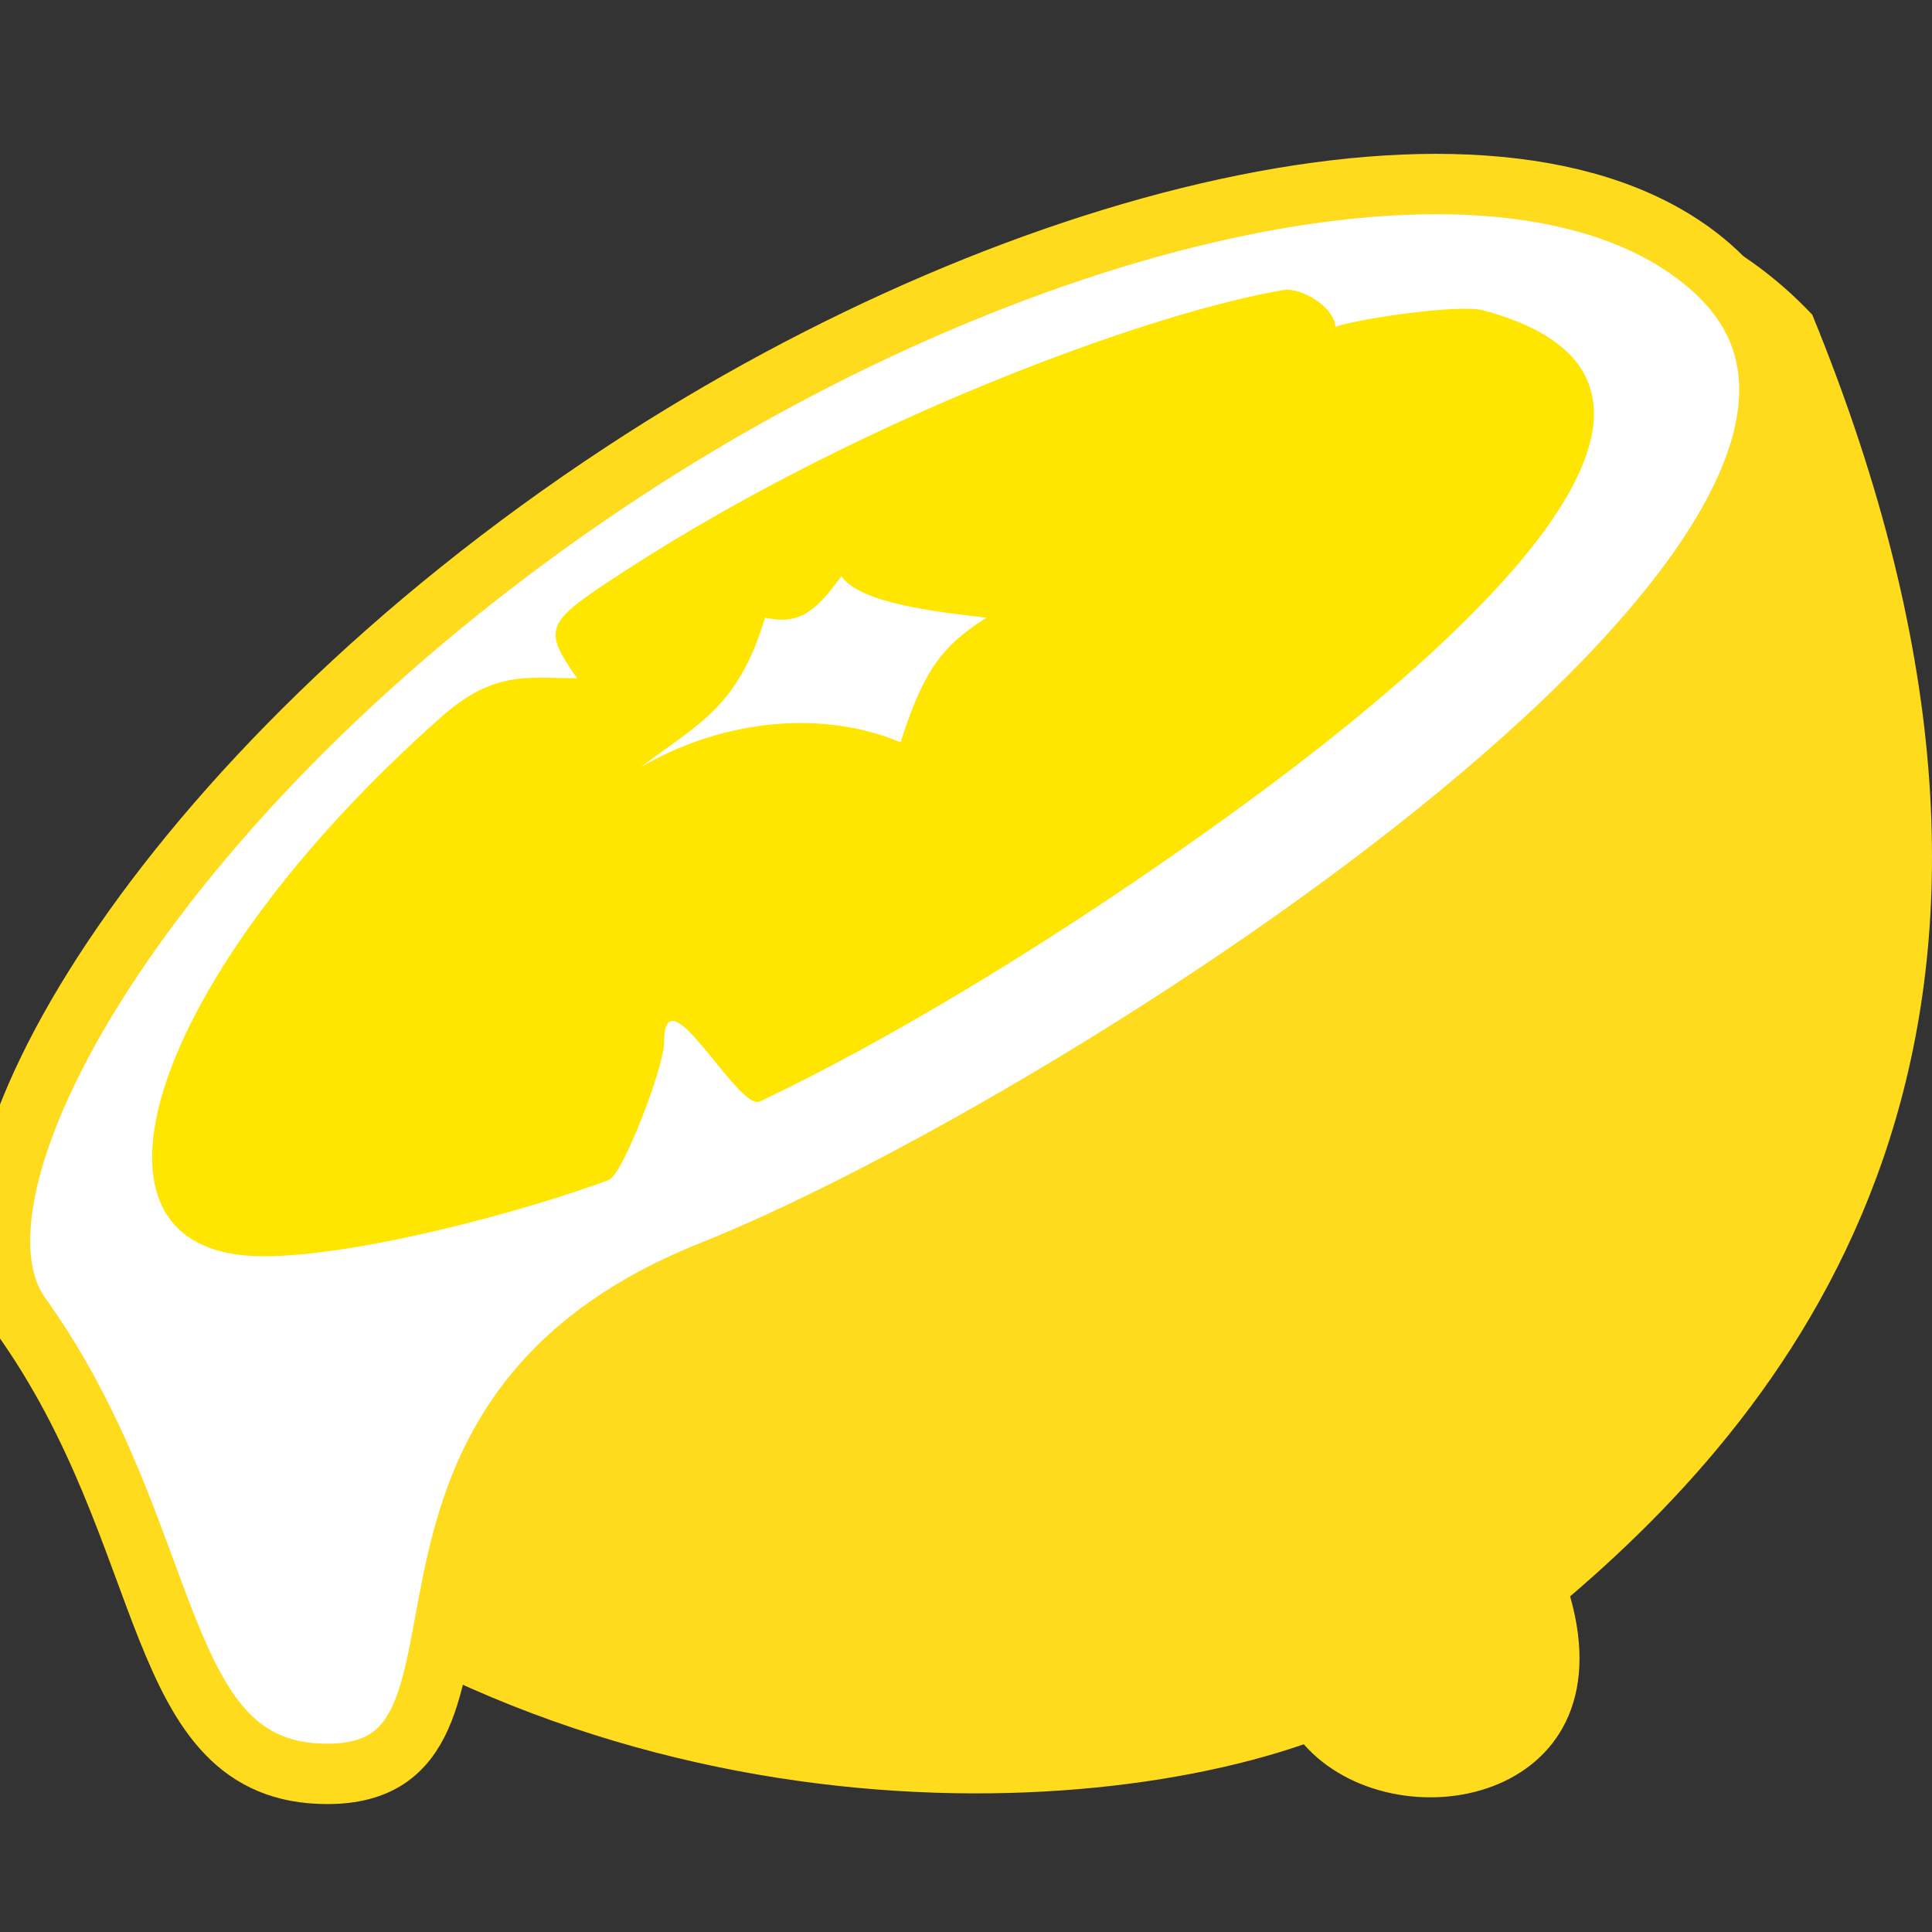 <svg width="32" height="32" viewBox="0 0 32 32" fill="none" xmlns="http://www.w3.org/2000/svg">
<rect x="0" y="0" width="32" height="32" fill="#333333" stroke="none"/>
<g clip-path="url(#clip0_3325_1197)">
<path d="M30.017 5.213C34.759 16.787 30.017 23.01 26.006 26.441C26.986 29.872 23.079 30.579 21.595 28.891C17.226 30.398 8.35 30.349 1.99 23.99C-1.441 20.559 1.235 12.927 10.322 7.816C18.164 3.404 26.006 0.954 30.017 5.213Z" fill="#FFDB1E"/>
<path d="M10.322 7.816C17.035 3.407 25.05 1.562 28.327 4.414C33.358 8.796 17.674 18.708 11.792 21.049C5.421 23.585 8.851 29.381 5.421 29.381C2.48 29.381 2.97 25.46 0.34 21.784C-1.214 19.613 2.637 12.862 10.322 7.816Z" fill="white" stroke="#FFDB1E"/>
<path d="M24.57 5.141C29.123 6.367 24.212 10.724 20.352 13.509C16.694 16.148 13.876 17.636 12.585 18.244C12.226 18.413 11 16.036 11 17.263C11 17.672 10.314 19.457 10.085 19.543C8.747 20.045 5.945 20.808 4.365 20.808C0.943 20.808 2.48 16.148 7.319 11.866C8.194 11.093 8.768 11.234 9.557 11.234C9.031 10.476 9.034 10.335 9.952 9.718C14.037 6.973 19.144 5.139 21.312 4.796C21.671 4.81 22.116 5.139 22.116 5.413C22.518 5.276 24.17 5.033 24.57 5.14V5.141Z" fill="#FFE600"/>
<path d="M10.613 12.707C11.579 11.975 12.225 11.717 12.671 10.231C13.226 10.35 13.495 10.152 13.935 9.544C14.253 10.001 15.56 10.14 16.34 10.231C15.639 10.673 15.304 11.066 14.917 12.295C13.482 11.696 11.812 11.999 10.613 12.707V12.707Z" fill="white"/>
</g>
<defs>
<clipPath id="clip0_3325_1197">
<rect width="32" height="32" fill="white"/>
</clipPath>
</defs>
</svg>
